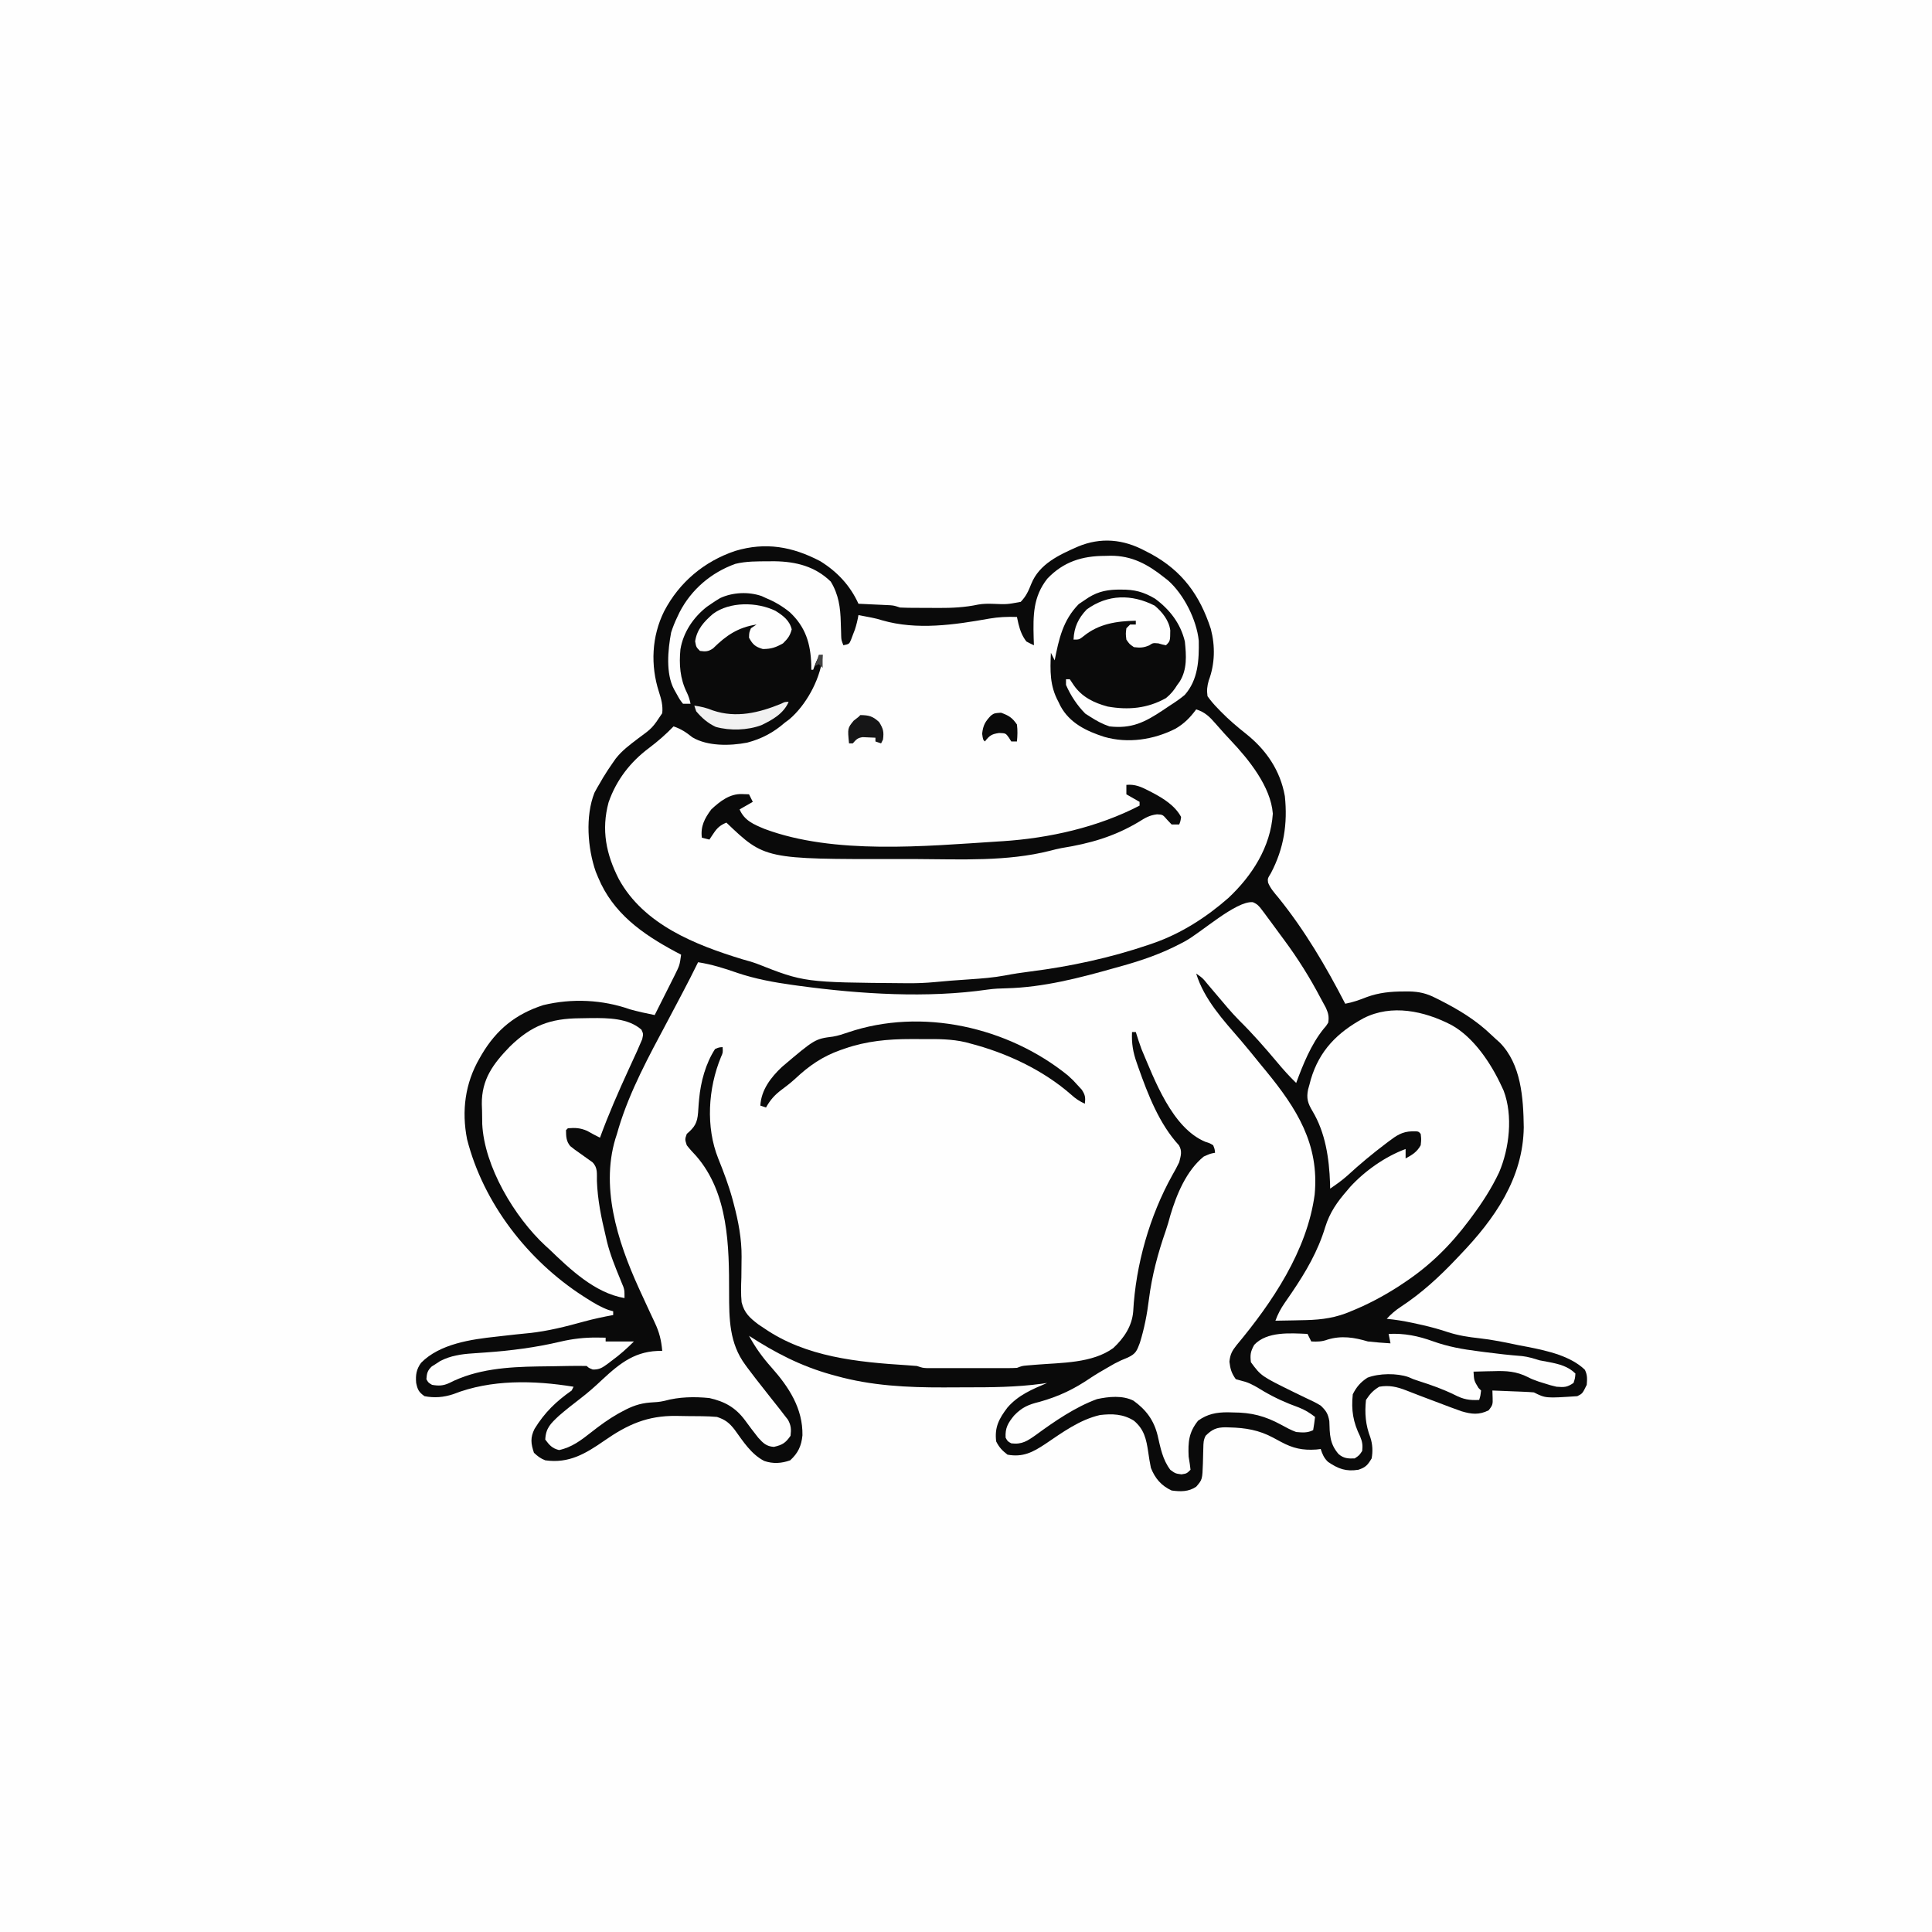 <svg version="1.1" xmlns="http://www.w3.org/2000/svg" width="1024" height="1024">
<rect width="100%" height="100%" fill="#808080" stroke="none"/>
<path d="M0 0 C337.92 0 675.84 0 1024 0 C1024 337.92 1024 675.84 1024 1024 C686.08 1024 348.16 1024 0 1024 C0 686.08 0 348.16 0 0 Z " fill="#FEFEFE" transform="translate(0,0)"/>
<path d="M0 0 C1.512 0.779 1.512 0.779 3.055 1.574 C19.668 10.642 28.938 23.471 34.75 41.301 C37.143 50.39 36.96 59.889 33.656 68.684 C32.793 71.731 32.567 73.838 33 77 C34.708 79.375 36.28 81.26 38.312 83.312 C38.853 83.878 39.393 84.443 39.95 85.026 C44.197 89.388 48.763 93.252 53.535 97.031 C64.173 105.528 71.612 116.43 74 130 C75.535 144.579 73.471 157.728 66.625 170.75 C64.825 173.671 64.825 173.671 65.113 175.844 C66.379 178.921 68.447 181.227 70.562 183.75 C84.575 201.11 95.8 220.214 106 240 C110.096 239.246 113.624 237.97 117.5 236.438 C123.997 234.095 130.114 233.51 137 233.5 C138.325 233.491 138.325 233.491 139.678 233.482 C145.134 233.586 149.07 234.473 154 237 C154.665 237.332 155.331 237.664 156.017 238.006 C166.108 243.118 175.403 248.733 183.562 256.619 C184.955 257.956 186.399 259.239 187.844 260.52 C199.272 271.998 200.404 289.949 200.625 305.438 C200.283 332.55 185.152 354.087 167 373 C166.349 373.689 165.697 374.379 165.026 375.089 C155.847 384.766 146.632 393.273 135.477 400.617 C132.652 402.484 130.286 404.48 128 407 C129.711 407.191 129.711 407.191 131.457 407.387 C135.93 407.948 140.292 408.823 144.688 409.812 C145.869 410.074 145.869 410.074 147.074 410.341 C151.679 411.388 156.141 412.63 160.625 414.125 C166.009 415.863 171.307 416.677 176.905 417.282 C184.041 418.062 190.977 419.516 198 421 C199.771 421.335 201.541 421.668 203.312 422 C213.32 424.018 225.488 426.73 233 434 C234.41 436.82 234.245 438.87 234 442 C231.735 446.632 231.735 446.632 229 448 C212.231 449.116 212.231 449.116 206 446 C204.334 445.848 202.663 445.751 200.992 445.684 C200.006 445.642 199.02 445.6 198.004 445.557 C196.971 445.517 195.939 445.478 194.875 445.438 C193.835 445.394 192.794 445.351 191.723 445.307 C189.149 445.2 186.574 445.098 184 445 C184.062 446.903 184.062 446.903 184.125 448.844 C184.234 452.201 184.213 452.734 182 455.5 C176.936 458.032 172.961 457.582 167.668 456.011 C163.751 454.634 159.874 453.18 156 451.688 C154.659 451.182 153.318 450.677 151.977 450.174 C147.456 448.473 142.938 446.766 138.446 444.99 C133.453 443.036 129.314 442.067 124 443 C120.664 445.058 119.174 446.739 117 450 C116.246 457.071 116.778 463.268 119.316 469.875 C120.508 473.58 120.682 477.174 120 481 C117.886 484.499 116.883 485.706 113 487 C106.387 488.049 102.306 486.527 96.848 482.801 C94.695 480.702 93.922 478.835 93 476 C92.247 476.093 91.494 476.186 90.719 476.281 C83.302 476.785 78.299 475.645 71.875 472.188 C71.192 471.82 70.509 471.453 69.805 471.074 C69.134 470.713 68.464 470.352 67.773 469.98 C60.266 465.95 53.049 464.753 44.625 464.562 C43.946 464.54 43.268 464.517 42.568 464.494 C37.776 464.518 35.359 465.622 32 469 C30.835 471.331 30.846 472.798 30.789 475.395 C30.761 476.268 30.732 477.141 30.703 478.041 C30.651 479.877 30.607 481.713 30.57 483.549 C30.265 492.206 30.265 492.206 27 496 C22.959 498.722 18.704 498.639 14 498 C8.49 495.457 5.195 491.576 3 486 C2.395 483.185 1.979 480.348 1.562 477.5 C0.564 470.798 -0.561 465.552 -6 461 C-11.704 457.421 -17.459 457.229 -24 458 C-34.816 460.492 -43.872 467.203 -52.938 473.312 C-59.56 477.715 -64.86 480.492 -73 479 C-75.824 476.81 -77.415 475.17 -79 472 C-79.939 464.492 -77.519 459.938 -73 454 C-67.265 447.407 -59.914 444.355 -52 441 C-52.961 441.141 -53.922 441.281 -54.911 441.427 C-68.359 443.234 -81.75 443.339 -95.302 443.316 C-99.163 443.313 -103.024 443.336 -106.885 443.361 C-126.114 443.411 -145.255 442.457 -163.875 437.25 C-164.821 436.992 -165.767 436.734 -166.741 436.468 C-182.7 431.963 -196.106 424.987 -210 416 C-206.634 422.222 -202.826 427.498 -198.125 432.75 C-188.886 443.143 -181.441 454.502 -181.684 468.762 C-182.234 474.394 -184.026 478.195 -188.188 482 C-192.786 483.635 -197.254 483.936 -201.926 482.344 C-208.876 478.769 -213.128 471.964 -217.605 465.797 C-220.419 462.172 -222.576 460.439 -227 459 C-229.599 458.777 -232.088 458.649 -234.688 458.629 C-235.426 458.62 -236.165 458.611 -236.927 458.602 C-238.49 458.587 -240.053 458.578 -241.617 458.574 C-243.966 458.563 -246.312 458.514 -248.66 458.463 C-263.811 458.292 -274.34 462.98 -286.75 471.625 C-296.701 478.525 -305.497 483.778 -318 482 C-320.615 480.956 -321.88 479.953 -324 478 C-325.635 473.096 -325.987 469.992 -323.684 465.344 C-318.351 456.659 -312.264 450.785 -304 445 C-303.67 444.34 -303.34 443.68 -303 443 C-324.061 439.572 -346.732 439.045 -366.77 446.938 C-371.871 448.616 -376.716 449.021 -382 448 C-385.059 445.845 -385.688 444.517 -386.43 440.91 C-386.784 436.76 -386.299 433.7 -383.812 430.312 C-373.888 420.224 -357.227 417.865 -343.812 416.438 C-342.712 416.311 -341.612 416.184 -340.479 416.054 C-335.866 415.524 -331.252 415.017 -326.629 414.578 C-316.594 413.534 -307.158 411.113 -297.445 408.438 C-292.339 407.045 -287.203 405.962 -282 405 C-282 404.34 -282 403.68 -282 403 C-282.83 402.765 -283.66 402.531 -284.516 402.289 C-288.628 400.767 -292.065 398.724 -295.75 396.375 C-296.461 395.923 -297.172 395.47 -297.905 395.004 C-327.14 376.165 -350.821 345.779 -359.461 311.753 C-362.392 296.785 -360.495 282.198 -352.875 269 C-352.481 268.314 -352.087 267.629 -351.681 266.922 C-343.843 253.682 -333.69 245.446 -319.02 240.727 C-303.786 237.061 -287.686 237.82 -273 243 C-268.704 244.183 -264.371 245.141 -260 246 C-258.038 242.106 -256.081 238.209 -254.125 234.312 C-253.569 233.21 -253.014 232.107 -252.441 230.971 C-251.906 229.904 -251.371 228.837 -250.82 227.738 C-250.328 226.759 -249.836 225.78 -249.329 224.771 C-246.776 219.606 -246.776 219.606 -246 214 C-247.489 213.217 -247.489 213.217 -249.008 212.418 C-266.601 202.968 -282.132 192.018 -290 173 C-290.415 171.998 -290.83 170.997 -291.258 169.965 C-295.577 157.536 -296.825 140.569 -291.938 128.188 C-291.02 126.425 -290.04 124.693 -289 123 C-288.446 122.041 -287.891 121.082 -287.32 120.094 C-285.641 117.317 -283.87 114.652 -282 112 C-281.575 111.388 -281.149 110.775 -280.711 110.145 C-277.4 105.869 -273.265 102.819 -269 99.562 C-261.227 93.875 -261.227 93.875 -256 86 C-255.569 81.995 -256.516 78.477 -257.758 74.688 C-262.305 60.56 -261.592 45.301 -255 32 C-246.958 16.589 -233.776 5.539 -217.312 0 C-201.209 -4.835 -187.029 -2.29 -172.355 5.383 C-163.311 10.927 -156.351 18.383 -152 28 C-151.44 28.025 -150.88 28.05 -150.303 28.076 C-147.765 28.192 -145.226 28.315 -142.688 28.438 C-141.366 28.496 -141.366 28.496 -140.018 28.557 C-139.17 28.599 -138.322 28.64 -137.449 28.684 C-136.669 28.72 -135.889 28.757 -135.085 28.795 C-133 29 -133 29 -130 30 C-125.429 30.208 -120.854 30.186 -116.279 30.185 C-114.036 30.187 -111.794 30.206 -109.551 30.225 C-102.358 30.252 -95.556 29.938 -88.494 28.422 C-85.857 27.976 -83.467 27.949 -80.797 28.043 C-73.314 28.354 -73.314 28.354 -66 27 C-63.105 23.98 -61.931 21.297 -60.391 17.426 C-56.102 6.861 -45.68 2.122 -35.82 -2.232 C-23.555 -7.408 -11.531 -6.205 0 0 Z " fill="#0A0A0A" transform="translate(607,292)"/>
<path d="M0 0 C2.385 0.991 3.261 1.984 4.801 4.045 C5.313 4.721 5.825 5.397 6.352 6.094 C6.892 6.83 7.432 7.567 7.988 8.326 C8.557 9.089 9.126 9.853 9.712 10.639 C11.483 13.026 13.236 15.425 14.988 17.826 C15.521 18.545 16.054 19.264 16.603 20.005 C23.913 29.88 30.294 40.051 35.997 50.937 C36.895 52.649 37.828 54.342 38.766 56.033 C40.053 58.974 40.458 60.664 39.988 63.826 C38.922 65.572 38.922 65.572 37.426 67.264 C30.801 75.549 26.651 85.952 22.988 95.826 C19.338 92.274 15.993 88.558 12.738 84.639 C6.319 76.987 -0.237 69.527 -7.352 62.51 C-11.494 58.309 -15.239 53.739 -19.051 49.24 C-19.859 48.29 -19.859 48.29 -20.683 47.321 C-21.767 46.045 -22.847 44.767 -23.925 43.486 C-26.587 40.201 -26.587 40.201 -30.012 37.826 C-25.742 51.655 -15.601 62.568 -6.304 73.321 C-2.787 77.418 0.588 81.633 3.988 85.826 C4.958 87.002 5.928 88.178 6.898 89.354 C23.312 109.37 35.318 128.251 32.786 154.958 C28.779 184.781 10.28 212.159 -8.558 234.742 C-10.987 237.788 -11.992 239.633 -12.391 243.553 C-11.945 247.4 -11.285 249.672 -9.012 252.826 C-7.338 253.304 -5.662 253.777 -3.976 254.207 C-0.493 255.305 2.498 257.266 5.613 259.139 C11.697 262.694 17.617 265.388 24.258 267.764 C27.59 269.06 30.168 270.651 32.988 272.826 C32.733 275.169 32.396 277.505 31.988 279.826 C28.865 281.388 26.455 281.099 22.988 280.826 C20.177 279.789 17.607 278.401 14.988 276.951 C6.474 272.335 -0.74 270.465 -10.449 270.451 C-11.352 270.427 -12.255 270.402 -13.186 270.377 C-19.243 270.351 -24.017 271.24 -29.012 274.826 C-33.999 281.093 -34.339 286.123 -34.012 293.826 C-33.826 295.163 -33.621 296.497 -33.387 297.826 C-33.263 298.816 -33.139 299.806 -33.012 300.826 C-35.012 302.826 -35.012 302.826 -37.824 303.264 C-41.012 302.826 -41.012 302.826 -43.699 300.889 C-47.837 295.41 -48.918 289.237 -50.449 282.639 C-52.419 274.596 -56.519 269.067 -63.254 264.209 C-69.044 261.306 -76.34 262.03 -82.551 263.377 C-93.997 267.527 -105.168 275.205 -114.934 282.354 C-119.409 285.525 -122.368 287.562 -128.012 286.826 C-129.949 285.764 -129.949 285.764 -131.012 283.826 C-131.321 278.672 -129.753 276.048 -126.512 272.076 C-122.295 267.674 -118.818 266.239 -113.012 264.826 C-102.624 261.902 -94.64 258.045 -85.776 251.995 C-82.786 250.014 -79.689 248.228 -76.574 246.451 C-75.482 245.825 -74.391 245.198 -73.266 244.553 C-70.897 243.296 -68.719 242.301 -66.242 241.342 C-61.956 239.331 -61.445 237.762 -59.848 233.529 C-57.51 225.971 -56.032 218.425 -55.074 210.576 C-53.5 198.033 -50.304 186.083 -46.152 174.166 C-45.22 171.437 -44.432 168.737 -43.699 165.951 C-40.392 154.859 -35.176 142.256 -26.012 134.826 C-22.512 133.264 -22.512 133.264 -20.012 132.826 C-20.195 130.867 -20.195 130.867 -21.012 128.826 C-22.858 127.721 -22.858 127.721 -25.137 127.014 C-42.808 119.667 -52.087 94.087 -59.012 77.826 C-60.106 74.844 -61.076 71.863 -62.012 68.826 C-62.672 68.826 -63.332 68.826 -64.012 68.826 C-64.293 74.924 -63.487 79.597 -61.449 85.326 C-61.178 86.106 -60.907 86.886 -60.628 87.689 C-55.574 101.948 -49.567 117.552 -39.152 128.842 C-37.308 132.051 -38.14 134.322 -39.012 137.826 C-40.151 140.196 -41.31 142.385 -42.637 144.639 C-54.692 166.302 -62.049 192.129 -63.387 216.889 C-64.011 224.723 -68.279 231.047 -73.949 236.326 C-85.091 244.429 -101.402 244.053 -114.585 245.129 C-115.502 245.206 -116.419 245.282 -117.363 245.361 C-118.598 245.46 -118.598 245.46 -119.858 245.561 C-122.192 245.776 -122.192 245.776 -125.012 246.826 C-126.637 246.918 -128.266 246.954 -129.895 246.956 C-130.886 246.959 -131.877 246.962 -132.898 246.965 C-134.501 246.962 -134.501 246.962 -136.137 246.959 C-137.784 246.96 -137.784 246.96 -139.465 246.962 C-141.789 246.963 -144.112 246.961 -146.436 246.957 C-149.997 246.951 -153.559 246.956 -157.121 246.963 C-159.376 246.962 -161.632 246.961 -163.887 246.959 C-164.956 246.961 -166.024 246.963 -167.125 246.965 C-168.117 246.962 -169.108 246.959 -170.129 246.956 C-171.001 246.955 -171.874 246.954 -172.773 246.953 C-175.012 246.826 -175.012 246.826 -178.012 245.826 C-179.732 245.656 -181.457 245.53 -183.184 245.432 C-209.349 243.782 -236.802 241.142 -259.012 225.826 C-260.014 225.16 -261.016 224.494 -262.048 223.808 C-266.607 220.329 -269.543 217.729 -270.942 212.046 C-271.375 207.696 -271.239 203.375 -271.074 199.014 C-271.026 196.07 -271.006 193.126 -270.984 190.182 C-270.975 189.467 -270.965 188.752 -270.955 188.016 C-270.881 178.413 -272.672 169.081 -275.137 159.826 C-275.343 159.042 -275.549 158.258 -275.761 157.45 C-277.788 150.063 -280.472 142.957 -283.333 135.855 C-290.027 119.123 -288.715 98.651 -281.879 82.08 C-280.832 79.762 -280.832 79.762 -281.012 76.826 C-282.945 76.954 -282.945 76.954 -285.012 77.826 C-290.01 85.5 -292.643 95.3 -293.461 104.346 C-293.534 105.145 -293.607 105.945 -293.683 106.769 C-293.816 108.36 -293.928 109.952 -294.014 111.545 C-294.445 116.994 -295.743 119.143 -300.012 122.826 C-301.013 125.694 -301.013 125.694 -300.012 128.826 C-298.463 130.847 -296.755 132.658 -295.016 134.518 C-277.837 154.308 -277.561 182.351 -277.576 207.035 C-277.558 220.81 -277.514 233.721 -268.949 245.264 C-268.567 245.788 -268.185 246.311 -267.791 246.851 C-266.555 248.529 -265.289 250.18 -264.012 251.826 C-263.563 252.405 -263.115 252.985 -262.652 253.582 C-260.341 256.552 -258.011 259.508 -255.676 262.459 C-255.23 263.023 -254.784 263.586 -254.325 264.167 C-253.064 265.761 -251.799 267.352 -250.535 268.943 C-249.806 269.895 -249.076 270.846 -248.324 271.826 C-247.359 273.064 -247.359 273.064 -246.375 274.326 C-244.692 277.412 -244.61 279.358 -245.012 282.826 C-247.657 286.628 -249.298 287.662 -253.824 288.701 C-257.816 288.446 -259.507 286.732 -262.137 283.826 C-264.582 280.788 -266.887 277.654 -269.199 274.514 C-274.17 267.838 -279.91 264.65 -288.012 262.826 C-295.963 262.024 -304.192 262.17 -311.91 264.33 C-314.453 264.93 -316.905 265.054 -319.512 265.201 C-325.03 265.654 -329.176 267.192 -334.012 269.826 C-334.779 270.237 -335.546 270.649 -336.336 271.072 C-341.441 273.974 -346.035 277.327 -350.637 280.951 C-355.974 285.144 -360.92 288.97 -367.699 290.389 C-371.325 289.507 -372.827 287.782 -375.012 284.826 C-374.724 278.687 -372.133 276.353 -367.863 272.307 C-364.147 269.074 -360.29 266.053 -356.38 263.058 C-352.363 259.962 -348.624 256.693 -344.949 253.201 C-335.192 244.11 -326.894 237.549 -313.012 237.826 C-313.509 232.247 -314.506 228.054 -316.926 222.932 C-317.216 222.306 -317.507 221.681 -317.806 221.037 C-318.424 219.71 -319.045 218.384 -319.671 217.061 C-321.306 213.595 -322.894 210.109 -324.484 206.623 C-324.796 205.94 -325.108 205.257 -325.43 204.554 C-336.764 179.637 -346.373 149.877 -337.012 122.826 C-336.706 121.769 -336.401 120.712 -336.086 119.623 C-330.133 99.968 -320.082 81.607 -310.464 63.553 C-308.153 59.214 -305.864 54.864 -303.574 50.514 C-303.164 49.736 -302.753 48.957 -302.33 48.156 C-299.482 42.749 -296.694 37.317 -294.012 31.826 C-286.768 32.968 -280.007 35.072 -273.113 37.51 C-263.531 40.709 -253.749 42.511 -243.762 43.889 C-241.923 44.142 -241.923 44.142 -240.047 44.401 C-207.972 48.71 -172.629 50.981 -140.434 46.307 C-137.102 45.839 -133.912 45.708 -130.556 45.638 C-110.944 45.139 -91.807 40.149 -73.012 34.826 C-72.183 34.598 -71.354 34.37 -70.5 34.135 C-59.124 30.997 -48.458 27.344 -38.012 21.826 C-37.062 21.326 -37.062 21.326 -36.093 20.815 C-27.515 16.24 -8.969 -0.775 0 0 Z " fill="#FEFEFE" transform="translate(664.012,478.174)"/>
<path d="M0 0 C0.938 -0.024 1.877 -0.049 2.844 -0.074 C14.174 -0.121 22.532 4.45 31.25 11.375 C31.951 11.925 32.652 12.476 33.375 13.043 C41.731 20.436 48.476 33.875 49.621 44.969 C49.795 55.169 49.309 65.666 42.184 73.707 C39.643 75.829 37.045 77.601 34.25 79.375 C33.053 80.176 31.858 80.98 30.664 81.785 C21.103 88.142 14.088 91.736 2.25 90.375 C-1.404 89.137 -4.518 87.465 -7.75 85.375 C-8.658 84.798 -9.565 84.22 -10.5 83.625 C-14.782 79.343 -18.342 73.944 -20.75 68.375 C-20.75 67.385 -20.75 66.395 -20.75 65.375 C-20.09 65.375 -19.43 65.375 -18.75 65.375 C-18.049 66.427 -17.347 67.479 -16.625 68.562 C-12.287 74.823 -5.891 77.939 1.359 79.863 C12.306 81.801 22.479 80.871 32.25 75.375 C34.823 73.305 36.523 71.174 38.25 68.375 C38.863 67.534 38.863 67.534 39.488 66.676 C43.555 60.233 43.01 52.706 42.25 45.375 C39.963 35.803 34.274 28.48 26.473 22.699 C20.35 19.052 15.493 17.817 8.438 17.875 C7.645 17.879 6.853 17.884 6.036 17.888 C-0.52 18.078 -5.362 19.527 -10.75 23.375 C-11.822 24.097 -12.895 24.819 -14 25.562 C-22.382 34.135 -24.504 43.986 -26.75 55.375 C-27.74 53.395 -27.74 53.395 -28.75 51.375 C-29.173 60.852 -29.421 68.82 -24.75 77.375 C-24.411 78.08 -24.072 78.785 -23.723 79.512 C-18.856 88.604 -9.91 92.905 -0.423 95.936 C12.059 99.534 25.732 97.47 37.25 91.625 C41.965 88.853 45.009 85.755 48.25 81.375 C52.865 82.77 55.426 85.325 58.5 88.875 C59.473 89.973 60.445 91.07 61.418 92.168 C61.897 92.714 62.375 93.259 62.869 93.822 C64.089 95.194 65.349 96.532 66.613 97.863 C76.117 107.908 87.795 122.312 88.875 136.625 C87.718 154.306 77.823 169.617 65.25 181.375 C53.591 191.58 40.29 200.147 25.625 205.25 C24.905 205.501 24.185 205.752 23.443 206.011 C2.811 213.041 -18.377 217.609 -39.979 220.337 C-44.384 220.894 -48.731 221.544 -53.09 222.395 C-59.281 223.551 -65.472 224.014 -71.75 224.438 C-73.958 224.594 -76.167 224.752 -78.375 224.91 C-79.444 224.985 -80.513 225.06 -81.614 225.138 C-84.598 225.363 -87.573 225.637 -90.551 225.926 C-95.028 226.341 -99.443 226.53 -103.938 226.5 C-104.709 226.497 -105.481 226.493 -106.277 226.49 C-159.481 226.055 -159.481 226.055 -184.762 216.094 C-187.225 215.203 -189.729 214.526 -192.25 213.812 C-217.349 206.157 -244.556 195.369 -257.744 171.343 C-264.491 158.146 -267.136 145.247 -263.188 130.625 C-259.107 118.862 -251.699 109.261 -241.812 101.875 C-237.087 98.322 -232.856 94.638 -228.75 90.375 C-224.813 91.687 -221.976 93.581 -218.789 96.156 C-210.715 100.982 -198.713 100.732 -189.683 98.972 C-182.004 96.961 -175.684 93.565 -169.75 88.375 C-168.947 87.778 -168.144 87.181 -167.316 86.566 C-158.639 79.157 -151.633 66.382 -149.938 55.125 C-149.845 53.764 -149.845 53.764 -149.75 52.375 C-152.997 53.999 -153.452 57.129 -154.75 60.375 C-155.08 60.375 -155.41 60.375 -155.75 60.375 C-155.754 59.068 -155.754 59.068 -155.758 57.734 C-156.123 46.473 -158.748 37.731 -167.125 29.875 C-171.053 26.688 -175.079 24.293 -179.75 22.375 C-180.514 22.021 -181.279 21.666 -182.066 21.301 C-189.032 18.898 -197.393 19.27 -204.062 22.375 C-205.659 23.32 -207.223 24.322 -208.75 25.375 C-209.531 25.91 -210.312 26.445 -211.117 26.996 C-218.25 32.58 -223.6 40.485 -225.106 49.51 C-225.886 57.513 -225.33 65.089 -221.723 72.395 C-220.748 74.378 -220.21 76.22 -219.75 78.375 C-221.07 78.375 -222.39 78.375 -223.75 78.375 C-225.418 76.258 -225.418 76.258 -226.938 73.5 C-227.447 72.595 -227.956 71.69 -228.48 70.758 C-232.969 62.333 -231.771 49.785 -230.031 40.566 C-229.11 37.709 -228.061 35.074 -226.75 32.375 C-226.365 31.56 -225.979 30.746 -225.582 29.906 C-219.361 17.826 -208.785 8.798 -195.945 4.219 C-190.254 2.821 -184.391 2.908 -178.562 2.875 C-176.905 2.865 -176.905 2.865 -175.215 2.855 C-163.841 3.033 -153.762 5.526 -145.438 13.625 C-141.27 20.416 -140.298 27.411 -140.125 35.25 C-140.074 36.914 -140.019 38.578 -139.961 40.242 C-139.935 41.327 -139.935 41.327 -139.908 42.433 C-139.81 44.592 -139.81 44.592 -138.75 47.375 C-135.621 46.713 -135.621 46.713 -134.617 44.266 C-134.29 43.394 -133.962 42.523 -133.625 41.625 C-133.292 40.764 -132.96 39.903 -132.617 39.016 C-131.784 36.478 -131.213 34.003 -130.75 31.375 C-129.354 31.643 -127.958 31.915 -126.562 32.188 C-125.631 32.367 -124.699 32.546 -123.738 32.73 C-120.75 33.375 -120.75 33.375 -118.105 34.176 C-99.781 39.465 -79.815 36.547 -61.402 33.25 C-56.435 32.391 -51.784 32.207 -46.75 32.375 C-46.348 34.2 -46.348 34.2 -45.938 36.062 C-45.04 39.607 -44 42.433 -41.75 45.375 C-40.438 46.082 -39.106 46.756 -37.75 47.375 C-37.796 46.059 -37.843 44.743 -37.891 43.387 C-38.185 31.619 -38.242 21.696 -30.625 12.062 C-22.013 3.043 -12.121 0.016 0 0 Z " fill="#FEFEFE" transform="translate(585.75,294.625)"/>
<path d="M0 0 C11.971 6.52 21.257 20.567 26.867 32.814 C27.185 33.496 27.502 34.178 27.828 34.881 C32.864 48.163 30.863 65.449 25.426 78.193 C21.419 86.663 16.475 94.304 10.867 101.814 C10.439 102.392 10.011 102.97 9.57 103.565 C-0.347 116.848 -11.291 127.682 -25.133 136.814 C-26.206 137.526 -27.28 138.238 -28.386 138.971 C-36.265 143.997 -44.455 148.332 -53.133 151.814 C-53.996 152.166 -54.86 152.518 -55.75 152.88 C-63.831 155.893 -71.307 156.466 -79.883 156.564 C-81.164 156.594 -82.445 156.624 -83.765 156.654 C-86.888 156.724 -90.01 156.777 -93.133 156.814 C-91.838 153.286 -90.306 150.373 -88.156 147.295 C-87.571 146.446 -86.987 145.596 -86.384 144.721 C-85.765 143.824 -85.146 142.926 -84.508 142.002 C-76.971 130.863 -70.575 119.976 -66.695 107.064 C-64.287 99.377 -60.387 93.85 -55.133 87.814 C-54.336 86.869 -54.336 86.869 -53.523 85.904 C-45.713 77.39 -34.942 69.797 -24.133 65.814 C-24.133 67.464 -24.133 69.114 -24.133 70.814 C-20.634 68.923 -18.055 67.356 -16.133 63.814 C-15.799 60.689 -15.799 60.689 -16.133 57.814 C-17.32 56.417 -17.32 56.417 -20.695 56.439 C-25.981 56.561 -29 58.688 -33.133 61.814 C-33.646 62.201 -34.16 62.588 -34.689 62.986 C-41.726 68.312 -48.438 73.885 -54.933 79.865 C-57.847 82.448 -60.906 84.64 -64.133 86.814 C-64.147 85.88 -64.161 84.945 -64.176 83.982 C-64.655 70.771 -66.605 57.193 -73.508 45.689 C-75.986 41.531 -76.79 38.963 -75.808 34.193 C-75.585 33.408 -75.362 32.623 -75.133 31.814 C-74.879 30.854 -74.625 29.894 -74.363 28.904 C-69.779 13.476 -60.216 4.003 -46.402 -3.521 C-31.537 -11.087 -14.327 -7.364 0 0 Z " fill="#FEFEFE" transform="translate(769.133,543.186)"/>
<path d="M0 0 C1.995 -0.017 3.989 -0.061 5.984 -0.105 C14.769 -0.162 25.633 -0.121 32.577 6.06 C33.595 8.295 33.595 8.295 32.971 11.124 C32.517 12.171 32.063 13.217 31.595 14.295 C31.133 15.365 30.67 16.434 30.194 17.536 C29.397 19.265 29.397 19.265 28.583 21.03 C27.987 22.331 27.391 23.633 26.795 24.936 C26.486 25.608 26.177 26.28 25.859 26.973 C20.368 38.937 15.11 50.922 10.595 63.295 C8.272 62.151 6.027 60.967 3.782 59.67 C0.132 58.095 -2.468 57.986 -6.405 58.295 C-6.735 58.625 -7.065 58.955 -7.405 59.295 C-7.37 62.557 -7.338 65.211 -5.132 67.774 C-3.465 69.153 -1.757 70.392 0.032 71.608 C1.219 72.457 2.405 73.307 3.591 74.158 C4.582 74.864 5.574 75.569 6.595 76.295 C9.513 79.213 8.89 82.318 8.97 86.233 C9.344 96.22 11.251 105.606 13.595 115.295 C13.821 116.288 14.046 117.28 14.279 118.303 C15.962 125.14 18.584 131.604 21.258 138.104 C21.709 139.218 21.709 139.218 22.169 140.354 C22.58 141.348 22.58 141.348 23 142.363 C23.595 144.295 23.595 144.295 23.595 148.295 C7.896 145.642 -5.309 132.98 -16.405 122.295 C-17.038 121.725 -17.671 121.156 -18.323 120.569 C-34.707 105.391 -50.761 78.512 -51.811 55.994 C-51.853 53.657 -51.884 51.32 -51.905 48.983 C-51.946 47.823 -51.988 46.664 -52.03 45.469 C-52.148 32.317 -46.014 24.143 -37.206 15.03 C-25.767 3.862 -15.8 0.093 0 0 Z " fill="#FEFEFE" transform="translate(307.405,539.705)"/>
<path d="M0 0 C0.66 1.32 1.32 2.64 2 4 C5.223 4.153 7.642 4.133 10.688 3 C18.028 0.784 24.785 1.848 32 4 C35.992 4.459 39.989 4.75 44 5 C43.505 2.525 43.505 2.525 43 0 C51.332 -0.417 58.705 1.078 66.548 3.925 C74.486 6.765 82.211 8.153 90.562 9.188 C91.799 9.352 93.036 9.516 94.311 9.686 C100.782 10.531 107.246 11.251 113.753 11.753 C116.965 12.106 119.919 13.048 123 14 C124.664 14.325 126.331 14.636 128 14.938 C133.21 15.946 138.15 17.15 142 21 C141.812 23.5 141.812 23.5 141 26 C137.469 28.354 136.157 28.304 132 28 C128.887 27.266 128.887 27.266 125.688 26.25 C124.639 25.925 123.591 25.6 122.512 25.266 C119 24 119 24 116.983 22.976 C110.691 19.797 105.417 19.51 98.438 19.75 C97.429 19.768 96.42 19.786 95.381 19.805 C92.92 19.851 90.46 19.917 88 20 C88.271 24.766 88.271 24.766 90.625 28.625 C91.079 29.079 91.533 29.533 92 30 C91.688 32.688 91.688 32.688 91 35 C85.817 35.279 82.596 34.688 78 32.312 C71.88 29.316 65.787 27.136 59.312 25.078 C56 24 56 24 53.523 22.879 C47.384 20.74 37.955 20.832 31.812 23.188 C28.153 25.546 25.939 28.121 24 32 C23.121 40.409 24.164 46.775 27.906 54.344 C29.07 57.169 29.333 58.979 29 62 C27.438 64.375 27.438 64.375 25 66 C21.537 66.126 19.179 66.013 16.473 63.688 C11.682 58.133 11.808 53.239 11.574 46.227 C10.872 42.278 9.887 40.771 7 38 C4.593 36.492 2.08 35.307 -0.5 34.125 C-1.94 33.432 -3.379 32.737 -4.816 32.039 C-5.88 31.525 -5.88 31.525 -6.965 31.001 C-24.565 22.343 -24.565 22.343 -30 15 C-30.451 11.003 -30.209 9.38 -28.25 5.812 C-21.499 -1.413 -9.02 -0.393 0 0 Z " fill="#FEFEFE" transform="translate(693,707)"/>
<path d="M0 0 C4.604 -0.434 7.883 1.052 11.875 3.125 C12.494 3.441 13.113 3.757 13.751 4.083 C19.582 7.15 25.807 11.013 29 17 C28.688 19.25 28.688 19.25 28 21 C26.68 21 25.36 21 24 21 C22.824 19.762 22.824 19.762 21.625 18.5 C19.262 15.762 19.262 15.762 16.238 15.617 C12.231 16.091 9.971 17.481 6.562 19.625 C-6.55 27.47 -19.438 31.104 -34.402 33.501 C-36.483 33.901 -38.542 34.41 -40.589 34.953 C-63.184 40.653 -87.48 39.438 -110.584 39.323 C-114.229 39.309 -117.874 39.314 -121.52 39.319 C-191.684 39.393 -191.684 39.393 -212 20 C-215.22 21.362 -216.817 22.725 -218.75 25.625 C-219.392 26.572 -219.392 26.572 -220.047 27.539 C-220.361 28.021 -220.676 28.503 -221 29 C-222.32 28.67 -223.64 28.34 -225 28 C-225.773 21.972 -223.52 17.719 -220 13 C-215.406 8.715 -210.244 4.659 -203.75 4.875 C-201.894 4.937 -201.894 4.937 -200 5 C-199.34 6.32 -198.68 7.64 -198 9 C-200.31 10.32 -202.62 11.64 -205 13 C-202.434 18.949 -197.527 20.945 -191.746 23.359 C-154.881 37.118 -106.7 32.475 -68 30 C-66.789 29.927 -66.789 29.927 -65.553 29.853 C-40.778 28.231 -15.118 22.46 7 11 C7 10.34 7 9.68 7 9 C4.69 7.68 2.38 6.36 0 5 C0 3.35 0 1.7 0 0 Z " fill="#0A0A0A" transform="translate(597,416)"/>
<path d="M0 0 C2.938 2.688 2.938 2.688 5 5 C6.145 6.237 6.145 6.237 7.312 7.5 C9.206 10.306 9.378 11.689 9 15 C6.202 13.714 4.075 12.327 1.812 10.246 C-13.287 -2.994 -32.681 -12.021 -52 -17 C-52.697 -17.188 -53.395 -17.377 -54.114 -17.571 C-61.542 -19.336 -68.979 -19.304 -76.567 -19.261 C-78.798 -19.25 -81.028 -19.261 -83.26 -19.273 C-95.275 -19.287 -106.761 -18.215 -118.188 -14.25 C-119.34 -13.854 -119.34 -13.854 -120.516 -13.45 C-130.103 -10.039 -137.136 -5.187 -144.543 1.766 C-146.896 3.905 -149.32 5.797 -151.875 7.688 C-155.519 10.448 -157.769 13.023 -160 17 C-160.99 16.67 -161.98 16.34 -163 16 C-162.563 7.695 -157.418 1.014 -151.562 -4.5 C-134.041 -19.348 -134.041 -19.348 -124.473 -20.582 C-121.719 -21.048 -119.18 -21.902 -116.542 -22.807 C-77.489 -36.064 -31.739 -25.701 0 0 Z " fill="#0A0A0A" transform="translate(566,570)"/>
<path d="M0 0 C0.847 0.009 1.694 0.018 2.566 0.027 C3.184 0.039 3.801 0.051 4.438 0.062 C4.438 0.722 4.438 1.383 4.438 2.062 C9.387 2.062 14.337 2.062 19.438 2.062 C15.505 5.995 11.871 9.207 7.438 12.438 C6.834 12.9 6.231 13.363 5.609 13.84 C2.793 15.891 1.109 17.097 -2.438 16.914 C-4.562 16.062 -4.562 16.062 -5.562 15.062 C-8.494 14.995 -11.398 14.994 -14.328 15.043 C-15.231 15.057 -16.135 15.071 -17.065 15.086 C-18.995 15.119 -20.926 15.155 -22.856 15.195 C-25.731 15.248 -28.605 15.278 -31.48 15.307 C-47.46 15.565 -63.97 16.658 -78.398 24.078 C-81.734 25.595 -83.962 25.663 -87.562 25.062 C-89.562 23.875 -89.562 23.875 -90.562 22.062 C-90.331 18.957 -90.027 17.504 -87.742 15.332 C-86.982 14.851 -86.221 14.37 -85.438 13.875 C-84.692 13.386 -83.947 12.898 -83.18 12.395 C-77.688 9.6 -72.159 8.785 -66.066 8.387 C-64.617 8.283 -63.168 8.179 -61.718 8.074 C-60.968 8.021 -60.218 7.969 -59.445 7.915 C-45.844 6.948 -32.756 5.297 -19.461 2.148 C-13.02 0.641 -6.619 -0.093 0 0 Z " fill="#FEFEFE" transform="translate(316.562,708.938)"/>
<path d="M0 0 C3.956 3.305 7.593 7.825 8.266 13.07 C8.222 18.778 8.222 18.778 6 21 C4.062 20.625 4.062 20.625 2 20 C-0.907 19.758 -0.907 19.758 -2.812 21 C-5.764 22.349 -7.788 22.402 -11 22 C-13.375 20.375 -13.375 20.375 -15 18 C-15.375 14.875 -15.375 14.875 -15 12 C-14.34 11.34 -13.68 10.68 -13 10 C-12.01 10 -11.02 10 -10 10 C-10 9.34 -10 8.68 -10 8 C-20.1 8.179 -29.612 9.602 -37.656 16.168 C-40 18 -40 18 -43 18 C-42.722 11.463 -40.528 6.761 -36 2 C-24.802 -6.072 -12.194 -6.187 0 0 Z " fill="#FEFEFE" transform="translate(612,321)"/>
<path d="M0 0 C4.011 2.511 7.478 5.018 8.652 9.832 C7.786 13.212 6.531 14.83 4.027 17.27 C0.212 19.429 -2.267 20.27 -6.66 20.27 C-10.675 19.058 -11.974 17.934 -13.973 14.27 C-13.91 11.582 -13.91 11.582 -12.973 9.27 C-11.983 8.61 -10.993 7.95 -9.973 7.27 C-19.802 8.794 -26.011 12.998 -33.016 19.914 C-35.52 21.649 -36.985 21.675 -39.973 21.27 C-41.973 19.27 -41.973 19.27 -42.535 16.207 C-41.634 9.897 -37.816 5.713 -33.055 1.621 C-24.199 -4.912 -9.829 -4.755 0 0 Z " fill="#FEFEFE" transform="translate(410.973,323.73)"/>
<path d="M0 0 C-2.686 6.231 -8.545 9.538 -14.5 12.375 C-21.871 15.091 -31.04 15.378 -38.629 13.27 C-42.82 11.321 -46.01 8.534 -49 5 C-49.33 4.01 -49.66 3.02 -50 2 C-46.453 2.455 -43.414 3.224 -40.125 4.562 C-27.735 8.741 -15.678 5.774 -4 1 C-2 0 -2 0 0 0 Z " fill="#F1F1F1" transform="translate(418,372)"/>
<path d="M0 0 C4.585 0.088 6.51 0.552 9.938 3.688 C12.166 7.267 12.562 8.881 12 13 C11.67 13.66 11.34 14.32 11 15 C10.01 14.67 9.02 14.34 8 14 C8 13.34 8 12.68 8 12 C6.563 11.919 5.126 11.861 3.688 11.812 C2.887 11.778 2.086 11.743 1.262 11.707 C-1.507 12.066 -2.184 12.971 -4 15 C-4.66 15 -5.32 15 -6 15 C-6.787 6.969 -6.787 6.969 -3.562 3 C-2.717 2.34 -1.871 1.68 -1 1 C-0.67 0.67 -0.34 0.34 0 0 Z " fill="#161617" transform="translate(456,379)"/>
<path d="M0 0 C4.134 1.503 5.935 2.611 8.438 6.25 C8.836 9.299 8.737 12.196 8.438 15.25 C7.447 15.25 6.457 15.25 5.438 15.25 C4.819 14.26 4.819 14.26 4.188 13.25 C2.495 10.878 2.495 10.878 -1 10.75 C-5.004 11.312 -6.122 12.126 -8.562 15.25 C-9.562 14.25 -9.562 14.25 -10 11.125 C-9.493 6.639 -8.407 4.723 -5.344 1.516 C-3.562 0.25 -3.562 0.25 0 0 Z " fill="#0A0A0A" transform="translate(530.562,377.75)"/>
<path d="M0 0 C0.66 0 1.32 0 2 0 C2 2.31 2 4.62 2 7 C1.34 6.34 0.68 5.68 0 5 C-0.99 5.495 -0.99 5.495 -2 6 C-1.34 4.02 -0.68 2.04 0 0 Z " fill="#424242" transform="translate(434,347)"/>
</svg>